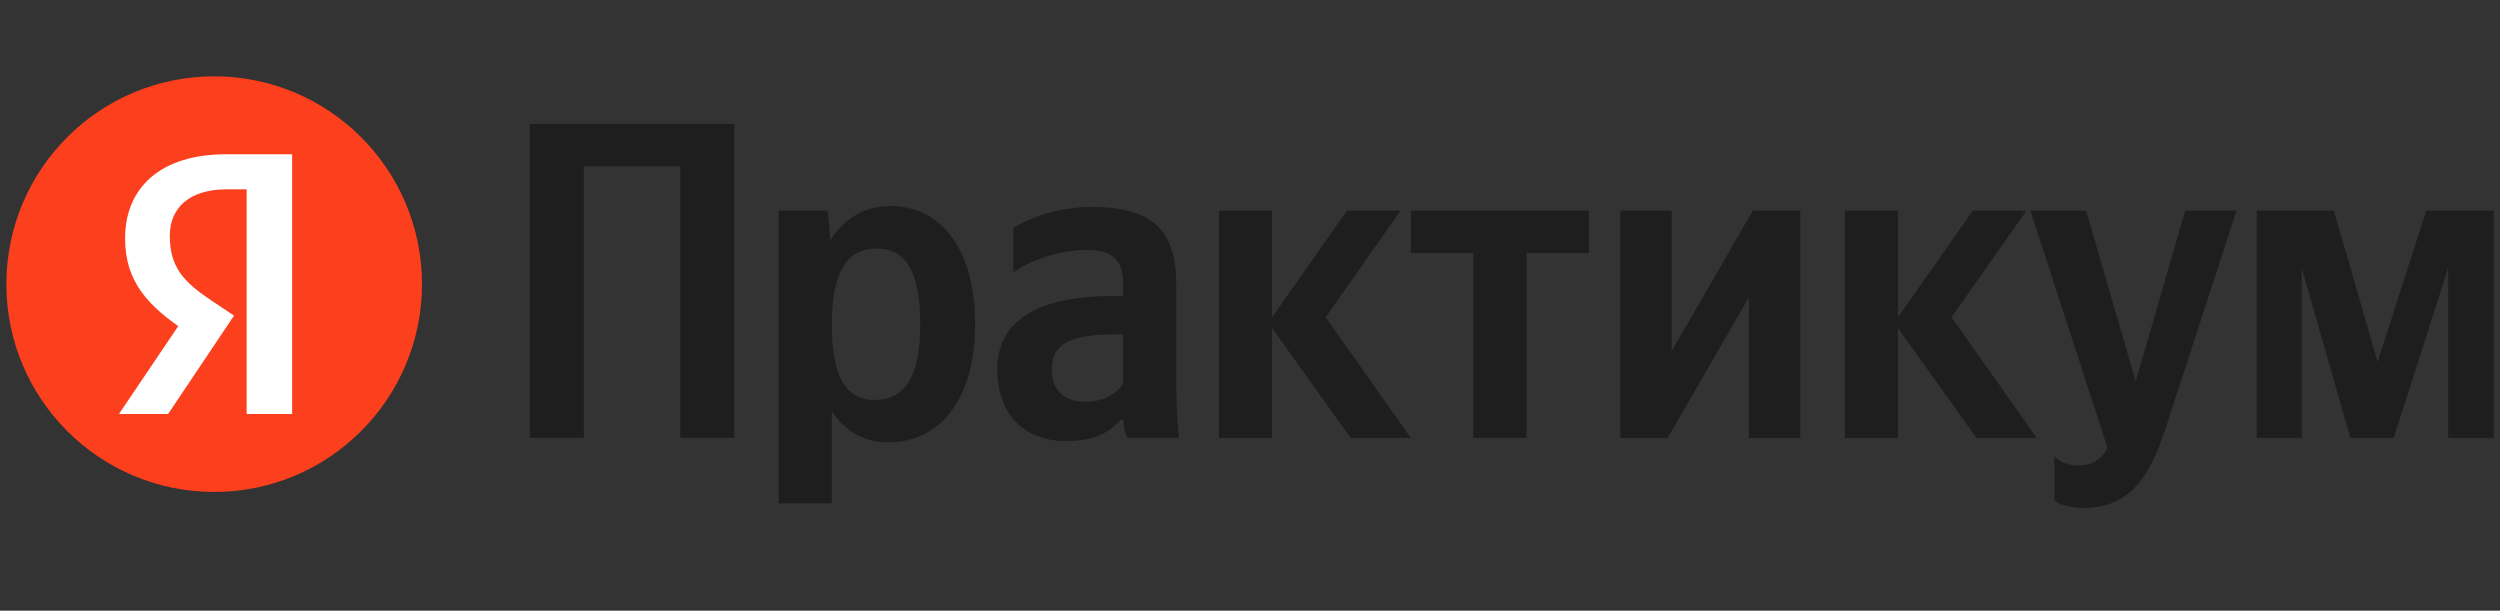 <svg width="131" height="32" viewBox="0 0 131 32" fill="none" xmlns="http://www.w3.org/2000/svg">
<rect x="0" y="0" width="131" height="32" fill="#333333" stroke="none"/>
<g clip-path="url(#clip0_459_3312)">
<path d="M27.764 6.487V22.946H30.593V8.713H35.645V22.946H38.475V6.487H27.764Z" fill="#1E1E1E"/>
<path d="M43.377 11.034H40.805V26.379H43.588V21.548C44.289 22.614 45.318 23.182 46.511 23.182C49.224 23.182 51.095 20.98 51.095 16.978C51.095 12.999 49.271 10.797 46.651 10.797C45.342 10.797 44.266 11.413 43.517 12.573L43.377 11.034ZM45.809 20.956C44.336 20.956 43.588 19.748 43.588 17.001C43.588 14.231 44.383 13.023 45.95 13.023C47.47 13.023 48.218 14.231 48.218 16.978C48.218 19.748 47.423 20.956 45.809 20.956Z" fill="#1E1E1E"/>
<path d="M61.636 14.822C61.636 11.933 60.186 10.844 57.239 10.844C55.392 10.844 53.942 11.436 53.1 11.933V14.277C53.848 13.709 55.485 13.093 56.912 13.093C58.245 13.093 58.853 13.567 58.853 14.846V15.509H58.408C54.152 15.509 52.258 16.93 52.258 19.345C52.258 21.761 53.708 23.111 55.859 23.111C57.496 23.111 58.198 22.566 58.736 21.997H58.853C58.876 22.305 58.97 22.708 59.063 22.945H61.776C61.683 21.974 61.636 21.003 61.636 20.032V14.822ZM58.853 20.103C58.502 20.624 57.847 21.05 56.865 21.05C55.696 21.05 55.111 20.387 55.111 19.369C55.111 18.019 56.07 17.522 58.455 17.522H58.853V20.103Z" fill="#1E1E1E"/>
<path d="M70.772 22.946H73.929L69.463 16.623L73.391 11.034H70.585L66.656 16.623V11.034H63.873V22.946H66.656V17.191L70.772 22.946Z" fill="#1E1E1E"/>
<path d="M83.261 13.26V11.034H73.93V13.26H77.204V22.946H79.987V13.26H83.261Z" fill="#1E1E1E"/>
<path d="M84.906 11.034V22.946H87.385L91.641 15.581V22.946H94.331V11.034H91.852L87.596 18.399V11.034H84.906Z" fill="#1E1E1E"/>
<path d="M103.569 22.946H106.726L102.259 16.623L106.188 11.034H103.382L99.453 16.623V11.034H96.67V22.946H99.453V17.191L103.569 22.946Z" fill="#1E1E1E"/>
<path d="M109.173 26.616C111.77 26.616 112.728 24.745 113.524 22.306L117.195 11.034H114.505L111.91 19.986L109.314 11.034H106.391L110.436 23.467C110.132 24.035 109.688 24.39 108.916 24.39C108.402 24.39 107.957 24.224 107.654 23.917V26.214C107.654 26.214 108.074 26.616 109.173 26.616Z" fill="#1E1E1E"/>
<path d="M128.283 22.946H130.996L130.949 11.034H127.137L124.587 18.967L122.296 11.034H118.25V22.946H120.612V14.042L123.161 22.946H125.429L128.283 14.042V22.946Z" fill="#1E1E1E"/>
<path d="M11.223 25.778C17.237 25.778 22.112 20.903 22.112 14.889C22.112 8.875 17.237 4 11.223 4C5.209 4 0.334 8.875 0.334 14.889C0.334 20.903 5.209 25.778 11.223 25.778Z" fill="#FC3F1D"/>
<path d="M12.935 21.694H15.308V8.083H11.853C8.378 8.083 6.555 9.862 6.555 12.49C6.555 14.759 7.737 16.038 9.83 17.427L11.102 18.266L9.469 16.897L6.234 21.694H8.808L12.264 16.538L11.062 15.738C9.61 14.759 8.898 13.999 8.898 12.35C8.898 10.901 9.92 9.922 11.863 9.922H12.925V21.694H12.935Z" fill="white"/>
</g>
<defs>
<clipPath id="clip0_459_3312">
<rect width="130.667" height="32" fill="white"/>
</clipPath>
</defs>
</svg>
